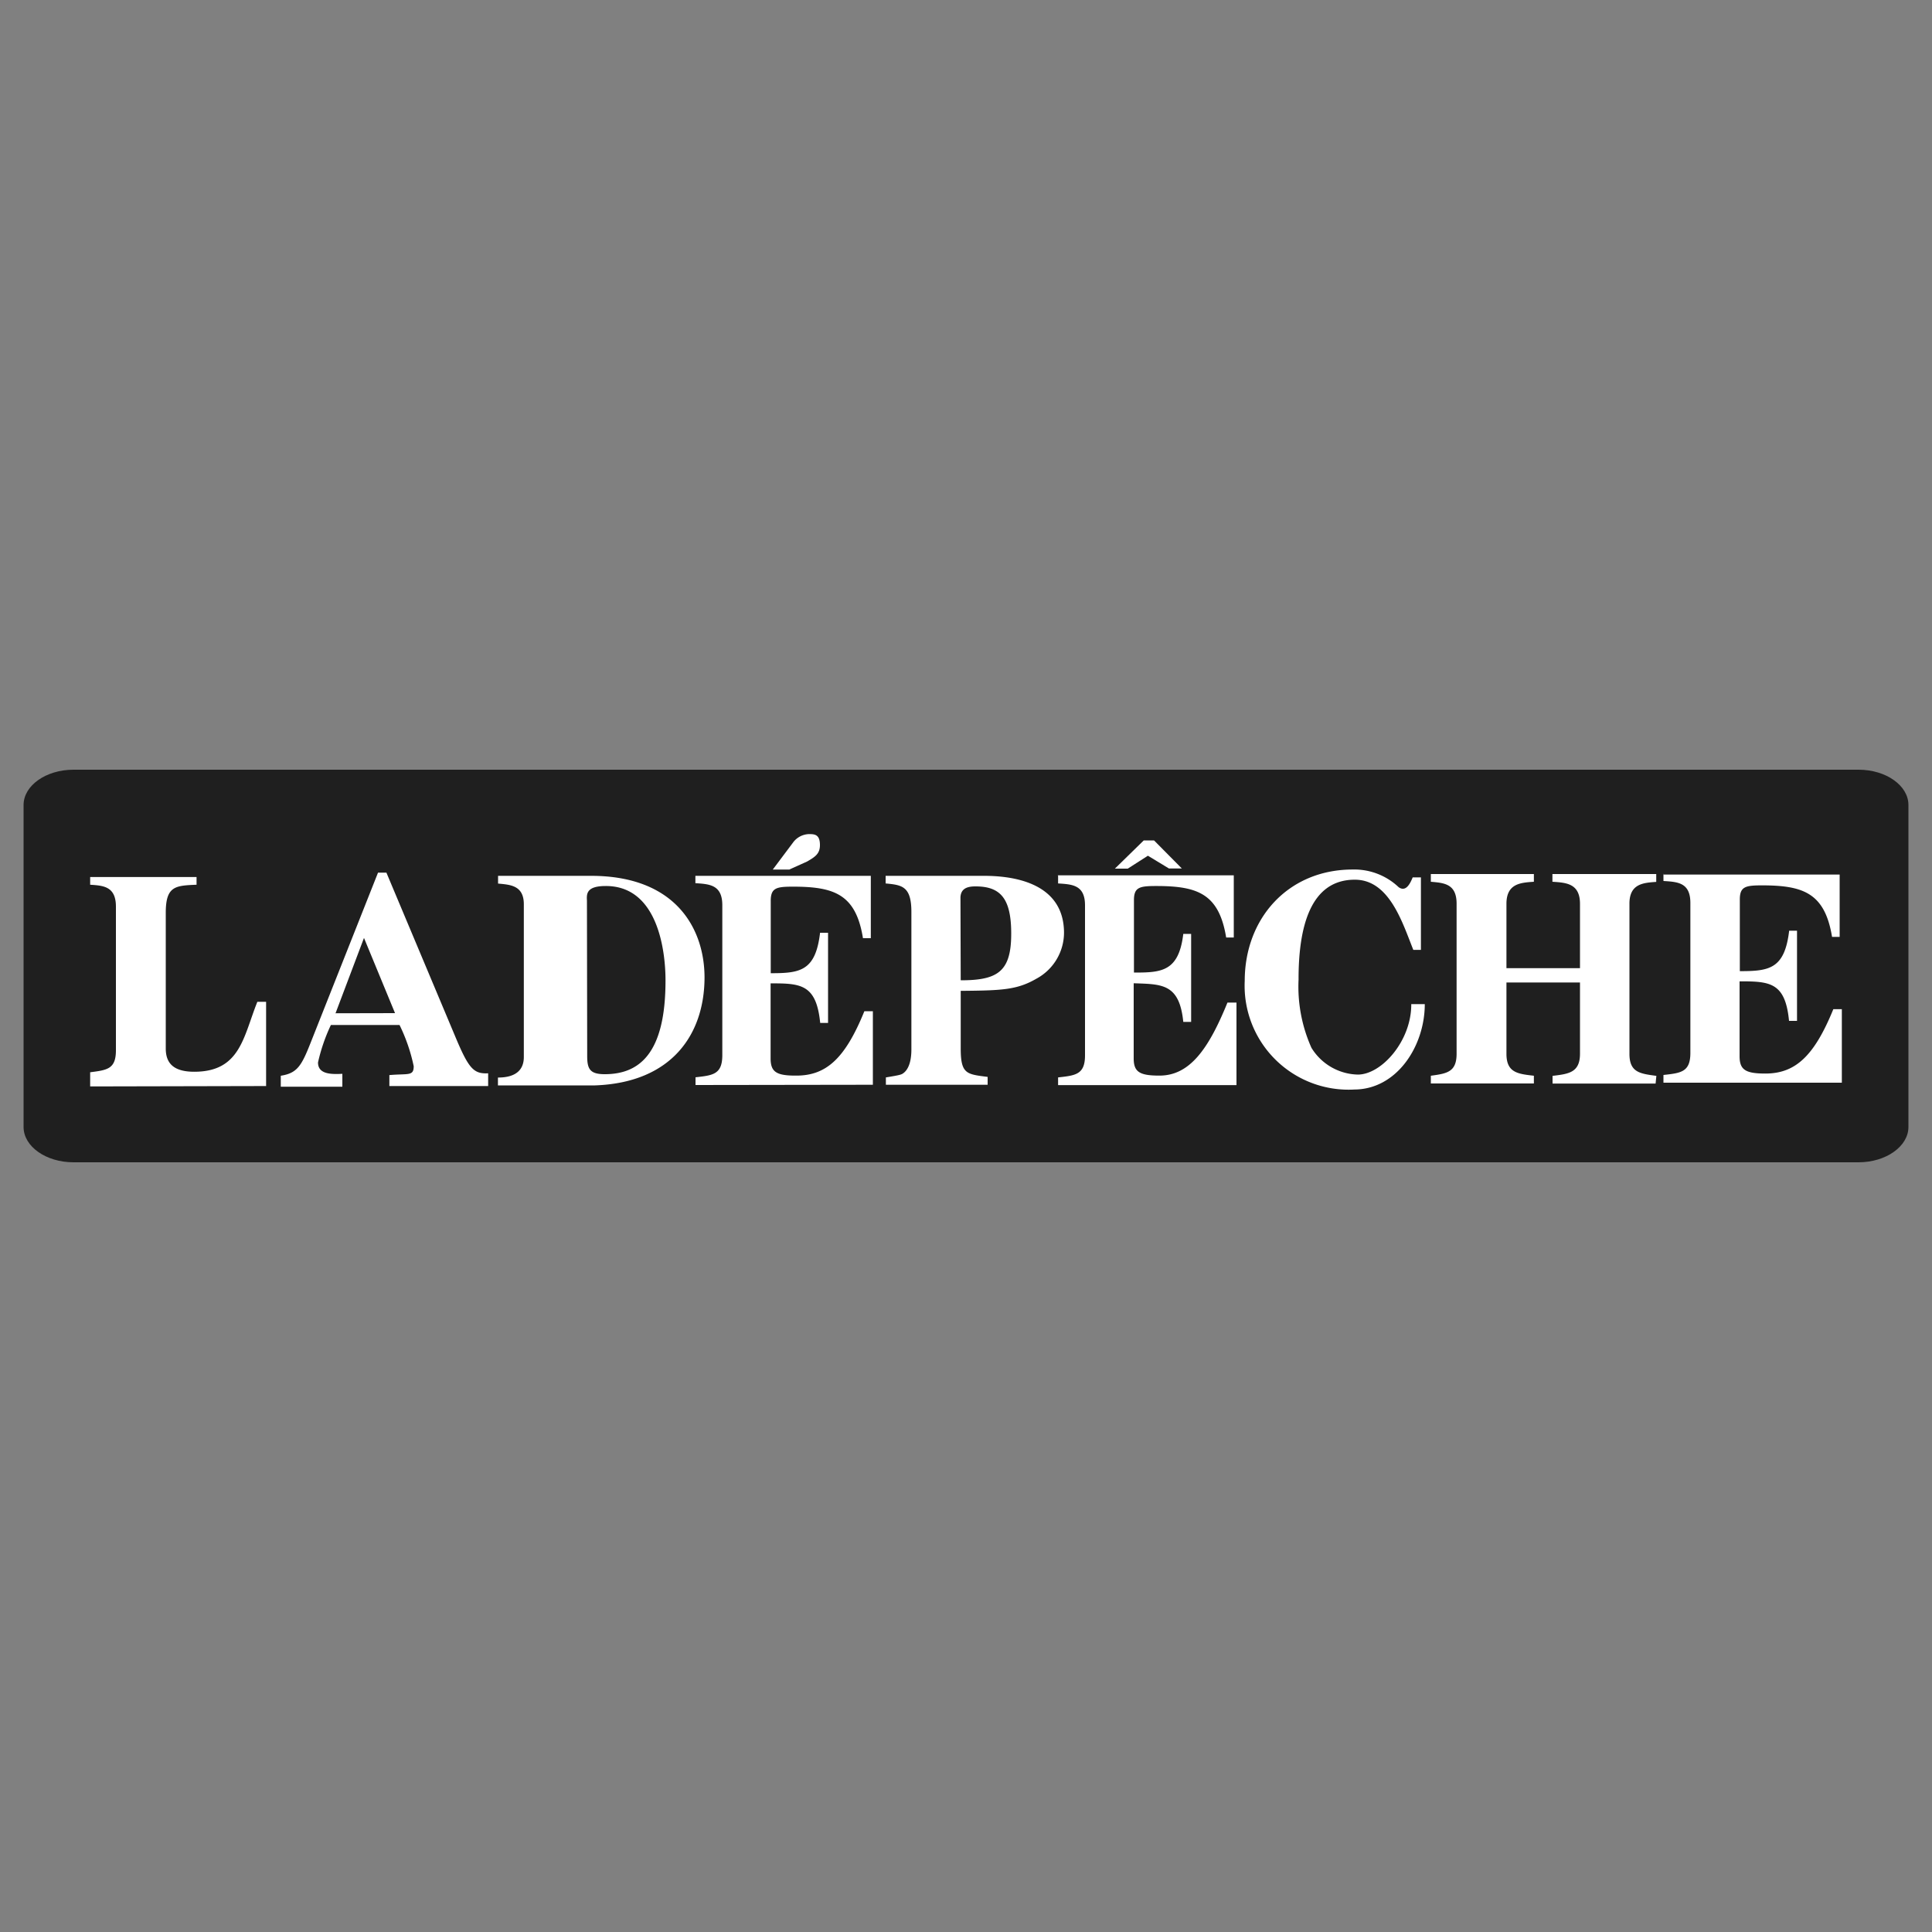 <svg id="Layer_1" data-name="Layer 1" xmlns="http://www.w3.org/2000/svg" viewBox="0 0 150 150"><rect x="0" y="0" width="150" height="150" fill="#808080" stroke="none"/><defs><style>.cls-1{fill:#1f1f1f;}.cls-1,.cls-2{fill-rule:evenodd;}.cls-2{fill:#fff;}</style></defs><path class="cls-1" d="M148.17,87.5v-25c0-1.51-1.74-2.74-3.87-2.74H5.7c-2.13,0-3.87,1.23-3.87,2.74v25c0,1.51,1.74,2.74,3.87,2.74H144.3C146.43,90.24,148.17,89,148.17,87.5Z"/><path class="cls-2" d="M20.67,84.32,7,84.35v-1.1c1.33-.17,2-.25,2-1.71L9,70.39c0-1.59-1-1.63-2-1.7v-.6l8.26,0v.6c-1.66.07-2.4.1-2.39,2.22l0,10.5c0,1.16.63,1.8,2.21,1.8,3.58,0,3.81-2.71,4.9-5.43h.68l0,6.56Zm17.23,0-7.67,0v-.85c1.47-.13,1.89.1,1.89-.69a13.53,13.53,0,0,0-1.1-3.2H25.69a13.86,13.86,0,0,0-1,2.91c0,.91,1,.93,1.89.88v1H21.8v-.85c1.28-.2,1.61-.77,2.32-2.57l5.23-13.2H30l5.31,12.64c1.07,2.57,1.45,3,2.59,2.94v1Zm-7.23-5.66-2.41-5.84-2.21,5.85Zm8,5c1.5,0,2-.7,2-1.59l0-11.86c0-1.47-1.05-1.52-2-1.61V68l7.22,0c6.64,0,8.8,4.17,8.81,7.87,0,4.43-2.54,8.19-8.51,8.4H38.66v-.6ZM45.59,82c0,1,.22,1.4,1.36,1.4,2.65,0,4.73-1.55,4.72-7.3,0-2.19-.56-7.32-4.64-7.31-1.51,0-1.49.61-1.46,1.14Z"/><path class="cls-2" d="M61.37,67.51H60l1.56-2.08a1.59,1.59,0,0,1,1.23-.67c.43,0,.87,0,.87.85,0,.68-.38.92-1,1.28l-1.38.62ZM53.94,68l13.67,0v4.84H67c-.55-3.42-2.24-4-5.44-4-1.3,0-1.73.1-1.72,1.14v5.58c2.27,0,3.48-.16,3.83-3.14h.62v7h-.61c-.3-3-1.5-3.08-3.85-3.07l0,5.82c0,1.06.45,1.35,2,1.34,2.32,0,3.79-1.33,5.28-5h.66v5.71L54,84.24v-.6c1.35-.15,2.08-.22,2.08-1.72l0-11.64c0-1.59-1-1.64-2.09-1.71V68ZM68.78,83.65c1.16-.19,1.21-.22,1.37-.34s.62-.53.61-1.87l0-10.64c0-2-.74-2.09-2-2.21V68l7.63,0c1.9,0,6.21.35,6.22,4.42A4.07,4.07,0,0,1,80.44,76c-1.51.87-2.72.9-5.85.93v4.47c0,2,.46,2,2.09,2.21v.61H68.78v-.6Zm5.81-7.54c2.86,0,3.93-.66,3.92-3.64,0-2.75-.86-3.66-2.8-3.65-.81,0-1.11.31-1.14.84Z"/><path class="cls-2" d="M89.12,66.44l-1.56,1h-1l2.24-2.19h.8l2.16,2.18h-1l-1.65-1Zm-7,1.52,13.67,0v4.83h-.59c-.56-3.42-2.24-4-5.44-4-1.3,0-1.73.1-1.72,1.13v5.59c2.12,0,3.48-.06,3.83-3h.61l0,6.83h-.61c-.3-3-1.68-2.92-3.85-3v5.83c0,1.06.46,1.34,2,1.34,2.32,0,3.79-2,5.28-5.67H96v6.41l-13.85,0v-.6c1.35-.15,2.09-.22,2.09-1.71l0-11.65c0-1.59-1-1.63-2.09-1.7V68Zm28.5,10c0,3.25-2.16,6.61-5.46,6.63a8.07,8.07,0,0,1-8.52-8.43c0-4.88,3.39-8.64,8.36-8.65a5,5,0,0,1,3.59,1.37c.52.37.85-.16,1.09-.76h.64v5.63h-.59c-.84-2.09-1.85-5.46-4.55-5.45-3.45,0-4.37,3.69-4.36,7.76a11.61,11.61,0,0,0,1,5.29,4.34,4.34,0,0,0,3.6,2.08c1.85,0,4.17-2.62,4.15-5.47Zm17.92,6.17-8,0v-.6c1.25-.15,2.13-.25,2.13-1.72l0-5.53h-5.71l0,5.54c0,1.46.88,1.56,2.13,1.7v.6l-8,0v-.6c1.26-.17,2-.29,2-1.71l0-11.65c0-1.56-1-1.61-2-1.7v-.6l8,0v.6c-1,.07-2.13.12-2.13,1.71v5h5.71v-5c0-1.59-1.09-1.64-2.14-1.71v-.6l8.06,0v.61c-1,.07-2.09.14-2.08,1.71l0,11.64c0,1.45.83,1.54,2.09,1.71Zm.62-16.23,13.67,0v4.84h-.59c-.56-3.41-2.24-4-5.44-4-1.3,0-1.73.1-1.72,1.13V75.4c2.27,0,3.48-.16,3.83-3.14h.61l0,7h-.62c-.29-3-1.49-3.07-3.84-3.07V82c0,1.06.46,1.35,2,1.35,2.32,0,3.79-1.34,5.28-5h.66v5.71l-13.85,0v-.6c1.35-.15,2.09-.22,2.09-1.71l0-11.65c0-1.59-1-1.63-2.09-1.7v-.6Z"/></svg>